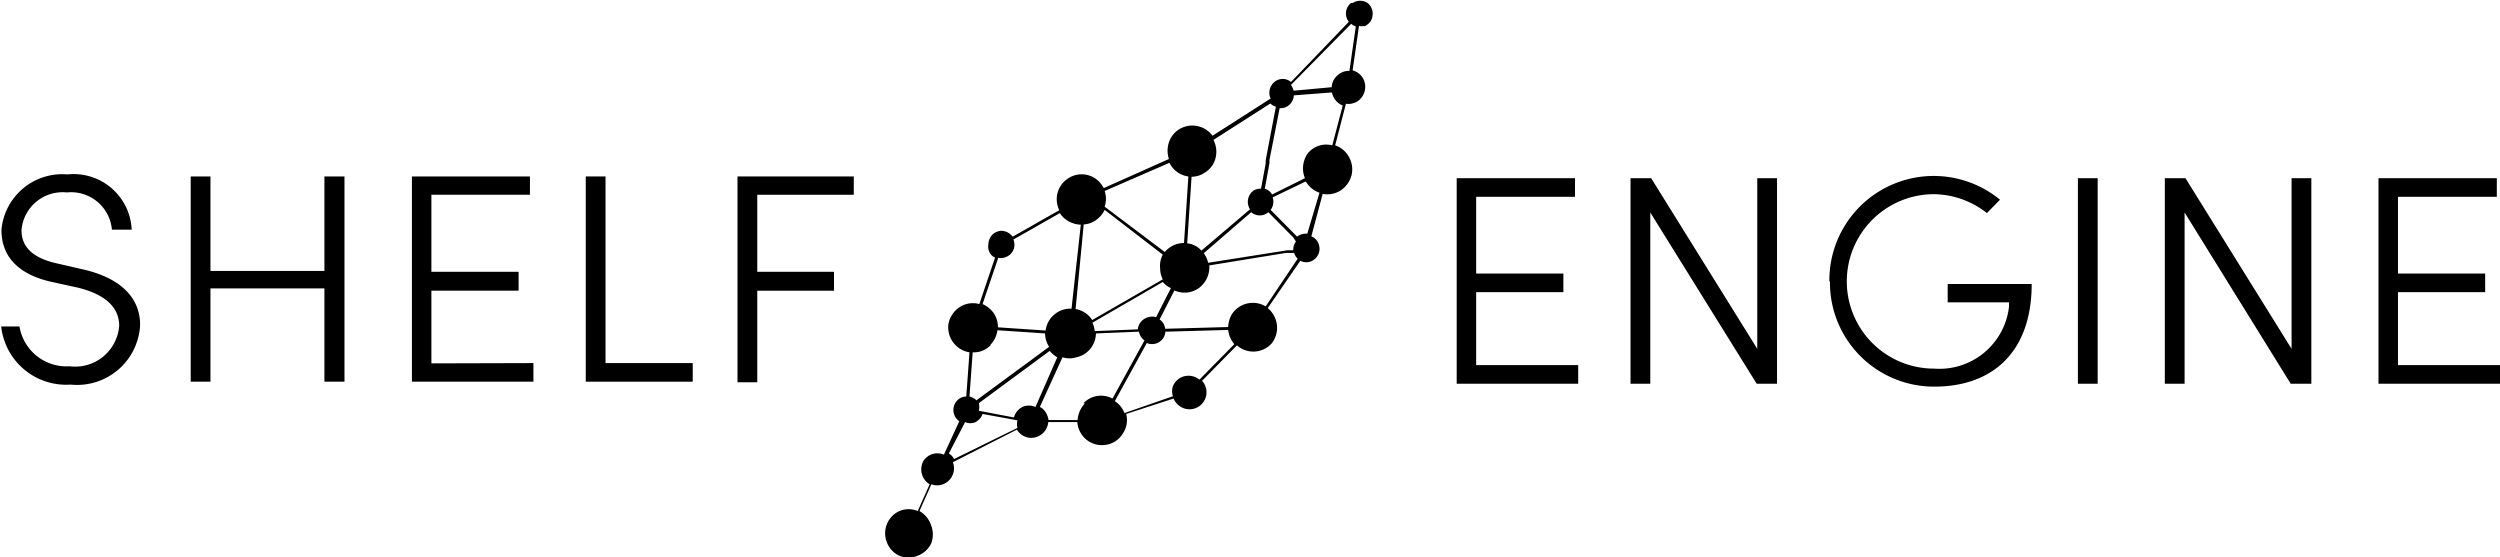 <svg viewBox="0 0 86 19.17" xmlns="http://www.w3.org/2000/svg"><g id="Layer_2"><g id="Layer_1-2"><path d="M46.93.89a.29.29,0,0,1-.18,0l-.22,1.53a.61.61,0,0,1,.35.26.6.6,0,0,1-.16.79.59.59,0,0,1-.42.1L45.93,5a.85.85,0,0,1,.48.41.86.86,0,0,1,.08.63.91.91,0,0,1-.37.51.86.86,0,0,1-.62.12l-.39,1.46a.43.43,0,0,1,.25.26.46.46,0,0,1-.12.51.44.44,0,0,1-.51.07l-1.12,1.63a.87.87,0,0,1,.13,1.22l0,0a.85.85,0,0,1-1.19.06l-1.2,1.22a.58.58,0,0,1-.86.79.57.57,0,0,1-.12-.18l-1.63.53a.82.82,0,0,1-.12.68.81.81,0,0,1-.57.38.85.85,0,0,1-.67-.17.86.86,0,0,1-.32-.61h-1a.59.59,0,0,1-.12.31.59.59,0,0,1-.59.22.6.6,0,0,1-.37-.27L32.78,15.9a.59.59,0,0,1-.13.62.57.57,0,0,1-.61.14l-.41.92a.88.88,0,0,1,.4.49.86.86,0,0,1,0,.63.84.84,0,0,1-.47.42.83.83,0,0,1-.62,0,.84.84,0,0,1-.43-.46.84.84,0,0,1,.43-1.08.81.81,0,0,1,.63,0l.41-.92a.6.6,0,0,1-.21-.81l0,0a.57.57,0,0,1,.7-.21L33,14.49a.47.47,0,0,1-.17-.56.54.54,0,0,1,.16-.21.44.44,0,0,1,.25-.08l.11-1.52a.87.87,0,0,1-.72-1,.9.9,0,0,1,.39-.56.83.83,0,0,1,.67-.1l.54-1.6a.38.38,0,0,1-.13-.09A.44.44,0,0,1,34,8.41a.51.51,0,0,1,.13-.33.47.47,0,0,1,.33-.14.49.49,0,0,1,.33.15s0,0,.05.05l1.6-.91a.85.85,0,0,1,.27-1.07.84.84,0,0,1,1.1.09,1.12,1.12,0,0,1,.16.22l2.24-1a.92.92,0,0,1,0-.57.83.83,0,0,1,.35-.45.86.86,0,0,1,1.15.22l2-1.28a.48.48,0,0,1,.13-.57.44.44,0,0,1,.57,0L46.4.75A.46.46,0,0,1,46.48.1l.06,0a.46.46,0,0,1,.5,0,.47.47,0,0,1,.17.47.4.4,0,0,1-.12.23.57.57,0,0,1-.16.11Zm-5.2,3.9a.88.88,0,0,1,0,.86.86.86,0,0,1-.32.31.79.79,0,0,1-.42.12l-.15,2.29a.78.78,0,0,1,.49.25L43,7.2a.48.48,0,0,1,.13-.65l0,0a.51.51,0,0,1,.25-.06l.16-.87,0-.11.35-1.84a.45.45,0,0,1-.19-.11l0,0-2,1.28Zm2.76,3.38-.86-.87a.45.45,0,0,1-.59,0L41.41,8.71a.91.91,0,0,1,.15.33l2.72-.43.13,0h.08a.45.45,0,0,1,.09-.3v0Zm-7.22,5.7a.84.84,0,0,1,1-.16l1.1-2a.46.46,0,0,1-.19-.3l-1.48.06a.85.85,0,0,1-.67.82.79.79,0,0,1-.48,0L35.77,14a.38.38,0,0,1,.13.09.67.67,0,0,1,.17.36l1,0a.9.9,0,0,1,.25-.57Zm-3.6,0a.47.47,0,0,1,0,.26l1.21.23a.56.56,0,0,1,.29-.36.55.55,0,0,1,.45,0l.75-1.71a.92.92,0,0,1-.26-.22Zm3.61-6.15L37,10.63a.85.85,0,0,1,.24.08.8.8,0,0,1,.33.3L40,9.61a.8.8,0,0,1-.09-.36A.83.83,0,0,1,40,8.76L38,7.22a.76.76,0,0,1-.18.25A.8.8,0,0,1,37.28,7.72Zm2.23,3.19a.46.46,0,0,1,.26,0l.51-1A.75.75,0,0,1,40,9.7l-2.42,1.4a1,1,0,0,1,.08.29l1.48-.06A.48.48,0,0,1,39.51,10.91Zm.72-5.31L38,6.57a.84.84,0,0,1,0,.54l2.07,1.56a.85.85,0,0,1,.66-.31l.15-2.29A.84.84,0,0,1,40.23,5.6ZM33.8,10.46a.94.94,0,0,1,.39.32.9.9,0,0,1,.14.48l1.64.11a.84.84,0,0,1,.3-.55.83.83,0,0,1,.59-.2l.32-2.89a.92.92,0,0,1-.61-.26.76.76,0,0,1-.11-.14l-1.6.91a.45.45,0,0,1-.07.47.48.48,0,0,1-.45.16Zm.28,1.41a.79.79,0,0,1-.62.25l-.11,1.52a.51.51,0,0,1,.24.13h0l2.5-1.84a.86.86,0,0,1-.14-.46l-1.64-.11a.84.84,0,0,1-.24.5ZM35,14.72a.57.57,0,0,1,0-.26l-1.2-.22a.51.51,0,0,1-.24.28.45.45,0,0,1-.36,0l-.56,1.08a.47.47,0,0,1,.18.19Zm5.35-1.09a.53.53,0,0,1,0-.35.61.61,0,0,1,.23-.27.59.59,0,0,1,.68.05l1.2-1.22a.9.9,0,0,1-.21-.49l-2.16.06a.46.46,0,0,1-.64.39l-1.1,2a.83.83,0,0,1,.33.41ZM44.64,8.9l0,0a.45.45,0,0,1-.12-.2l-.15,0-.13,0-2.64.43a.89.89,0,0,1-.36.78.84.84,0,0,1-.84.08l-.51,1a.43.43,0,0,1,.19.32l2.17-.06a.93.93,0,0,1,.12-.43.86.86,0,0,1,1.17-.28h0Zm.75-2.27a.87.87,0,0,1-.47-.39l-1.14.55a.47.47,0,0,1-.07.43l.83.84.08.08,0,0a.5.5,0,0,1,.35-.1Zm.8-3a.6.6,0,0,1-.37-.45l-1.31.1a.49.49,0,0,1-.16.33.44.44,0,0,1-.33.11L43.67,5.5l0,.11-.16.88a.44.44,0,0,1,.25.2l1.13-.56A.89.89,0,0,1,45,5.26.82.82,0,0,1,45.83,5ZM46.64.91h0Zm0,0a.51.51,0,0,1-.16-.09L44.41,2.92a.72.72,0,0,1,.09.2L45.81,3A.57.57,0,0,1,46,2.6a.56.56,0,0,1,.42-.16Z"></path><path d="M0,11.23H.67A1.64,1.64,0,0,0,2.39,12.6,1.52,1.52,0,0,0,4.1,11.21c0-.77-.69-1.13-1.4-1.31l-1-.22C.27,9.33.05,8.48.05,7.91A2.1,2.1,0,0,1,2.32,6,2,2,0,0,1,4.53,7.9H3.85A1.41,1.41,0,0,0,2.3,6.62,1.42,1.42,0,0,0,.74,7.91c0,.33.1.89,1.17,1.14l1,.23c1.13.27,1.91.88,1.91,1.9a2.17,2.17,0,0,1-2.39,2.05,2.25,2.25,0,0,1-2.39-2Z"></path><path d="M11.85,6.07v7.06h-.69V9.92H7.24v3.21H6.56V6.07h.68V9.32h3.92V6.07Z"></path><path d="M18.35,12.49v.64H14.17V6.07h4.06V6.7H14.84V9.35h3V10h-3V12.5Z"></path><path d="M20.15,6.07h.68v6.42h3v.64H20.15Z"></path><path d="M26.05,6.7V9.35h2.64V10H26.05v3.15h-.68V6.07h4V6.7Z"></path><path d="M54.29,12.56v.64H50.11V6.13h4.07v.64h-3.4V9.41h3v.64h-3v2.51Z"></path><path d="M61.13,6.13V13.2h-.7L56.77,7.31V13.2h-.68V6.13h.71L60.45,12V6.13Z"></path><path d="M62.93,9.68A3.59,3.59,0,0,1,68.8,6.87l-.45.46a3,3,0,0,0-1.82-.65,3,3,0,0,0,0,6,2.41,2.41,0,0,0,2.58-2.13v-.15H67V9.77h2.89c0,2.39-1.4,3.53-3.34,3.53a3.58,3.58,0,0,1-3.6-3.62Z"></path><path d="M71.48,6.13h.68V13.2h-.68Z"></path><path d="M79.51,6.13V13.2H78.8L75.15,7.31V13.2h-.68V6.13h.71L78.83,12V6.13Z"></path><path d="M86,12.56v.64H81.82V6.13h4.07v.64h-3.4V9.41h3v.64h-3v2.51Z"></path></g></g></svg>